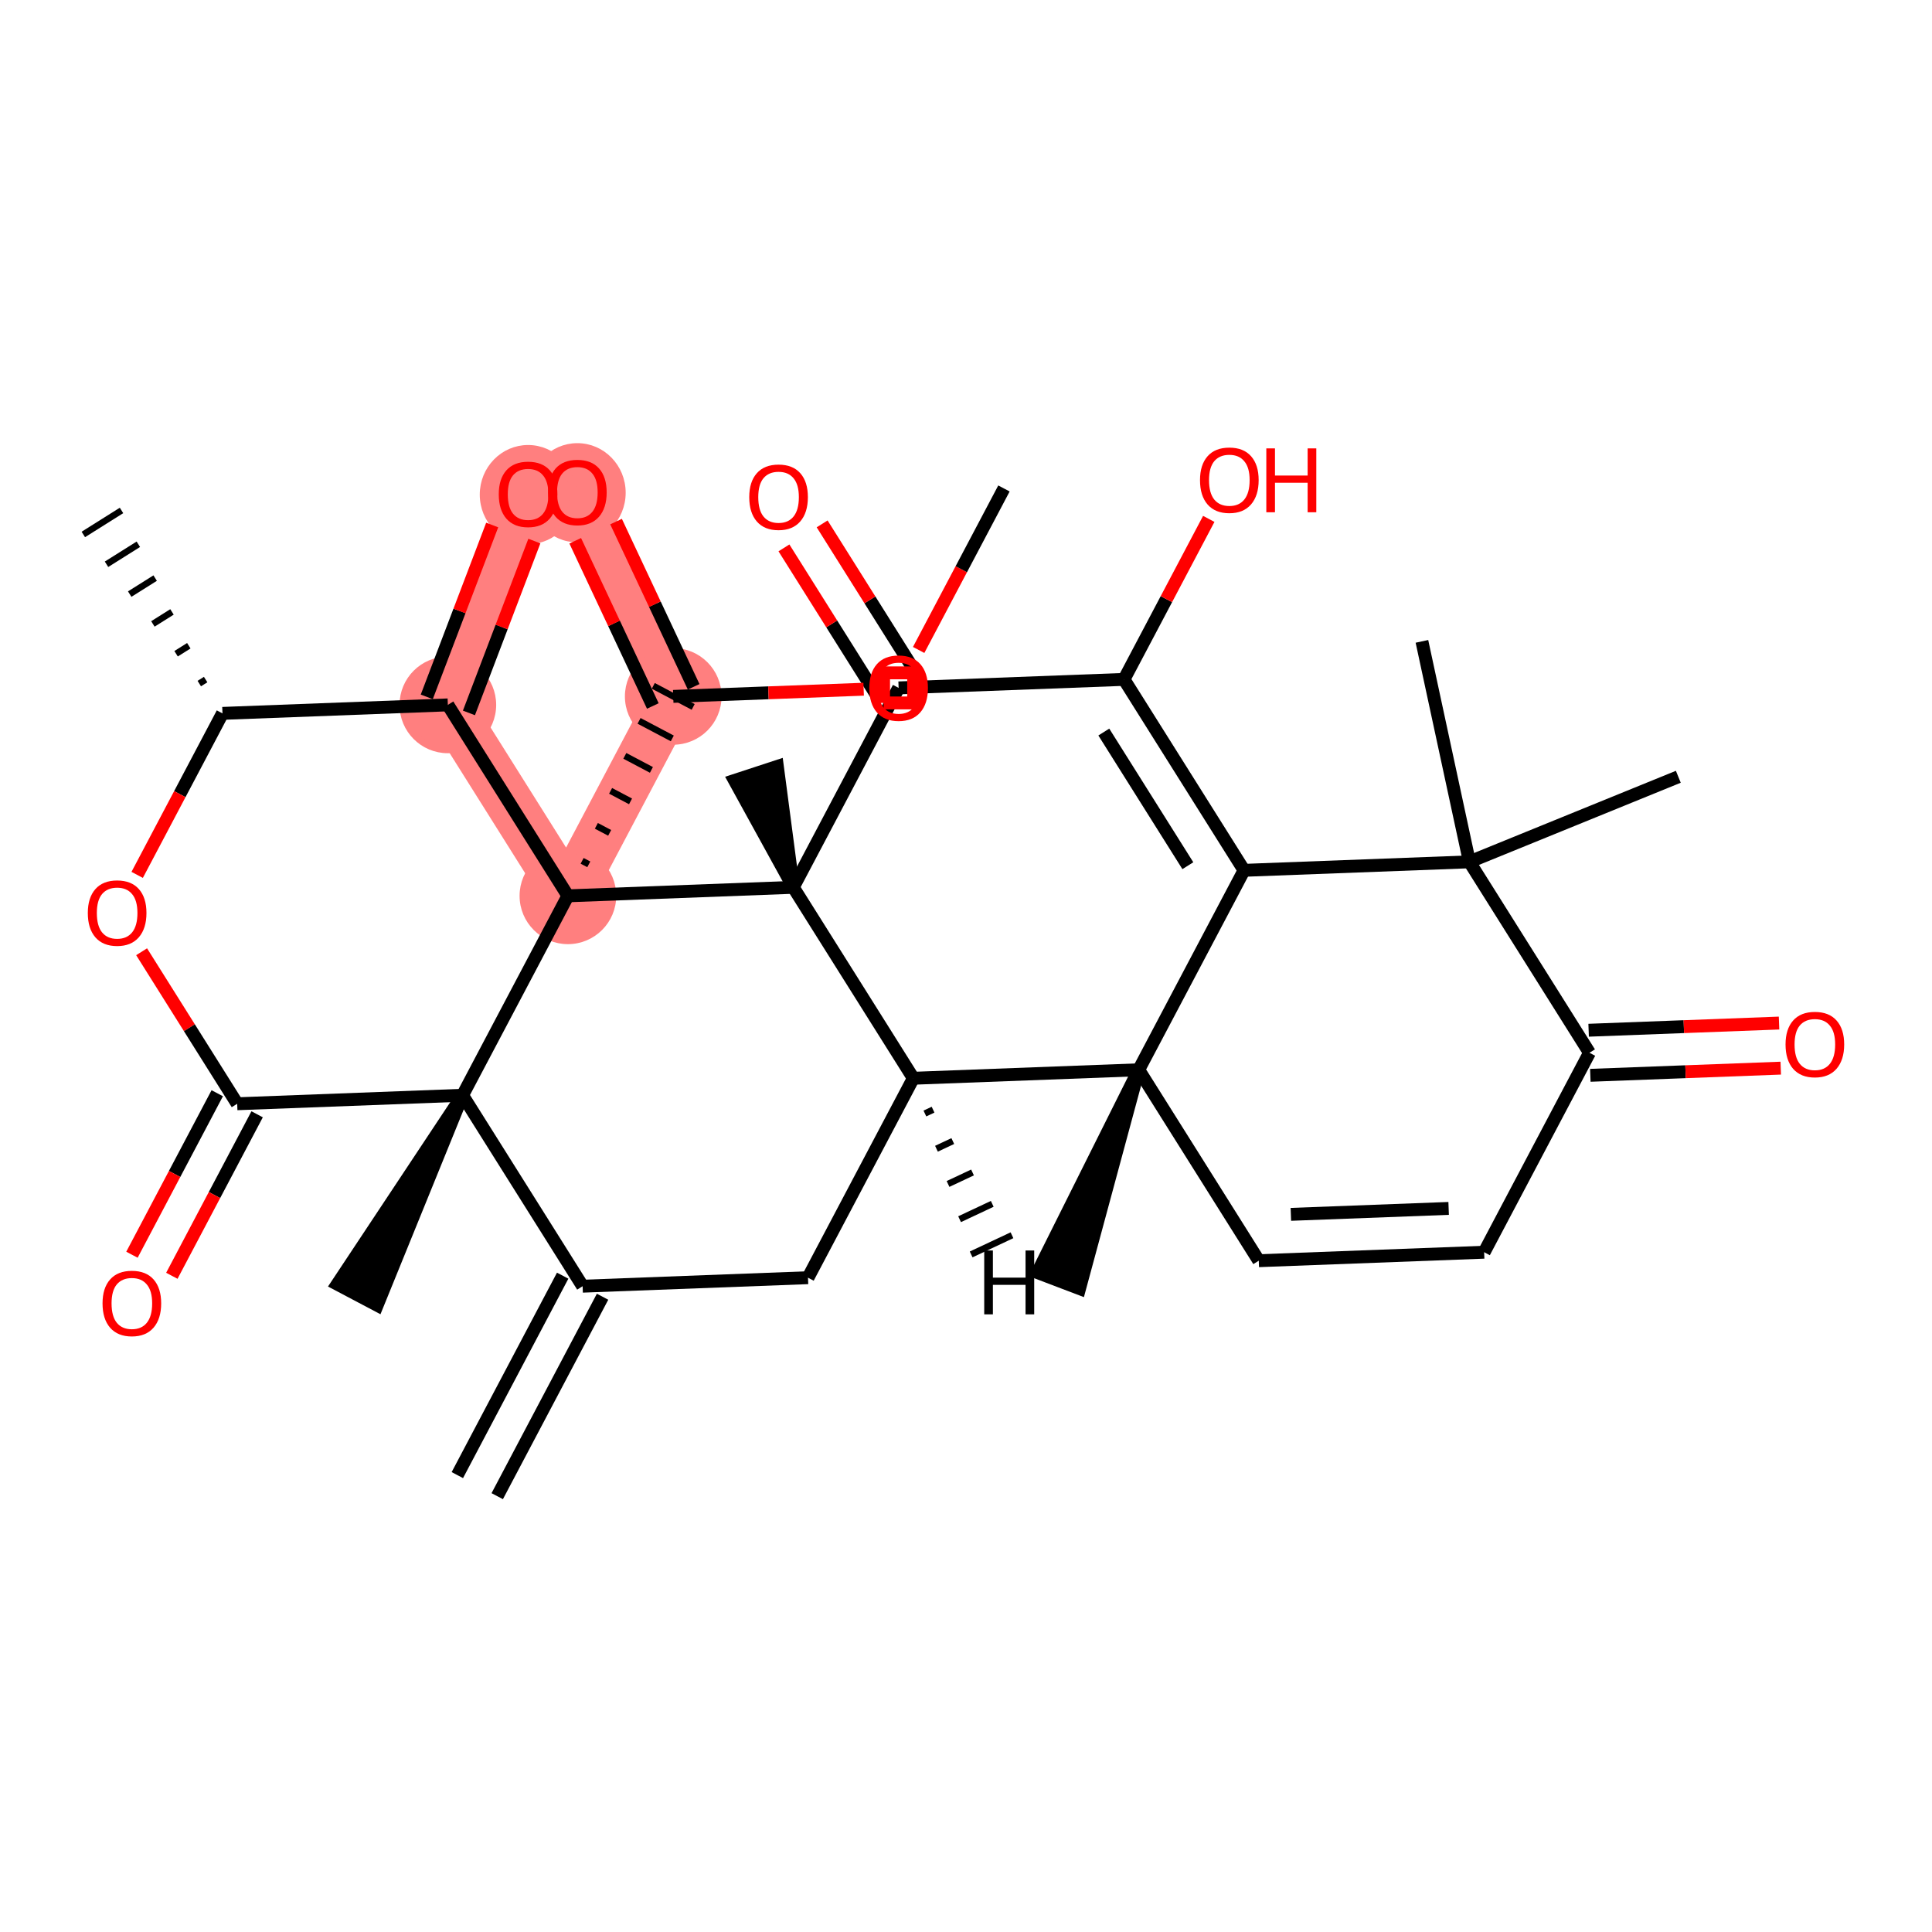 <?xml version='1.0' encoding='iso-8859-1'?>
<svg version='1.1' baseProfile='full'
              xmlns='http://www.w3.org/2000/svg'
                      xmlns:rdkit='http://www.rdkit.org/xml'
                      xmlns:xlink='http://www.w3.org/1999/xlink'
                  xml:space='preserve'
width='300px' height='300px' viewBox='0 0 300 300'>
<!-- END OF HEADER -->
<rect style='opacity:1.0;fill:#FFFFFF;stroke:none' width='300' height='300' x='0' y='0'> </rect>
<rect style='opacity:1.0;fill:#FFFFFF;stroke:none' width='300' height='300' x='0' y='0'> </rect>
<path d='M 88.184,139.104 L 104.539,108.136' style='fill:none;fill-rule:evenodd;stroke:#FF7F7F;stroke-width:7.5px;stroke-linecap:butt;stroke-linejoin:miter;stroke-opacity:1' />
<path d='M 88.184,139.104 L 69.542,109.455' style='fill:none;fill-rule:evenodd;stroke:#FF7F7F;stroke-width:7.5px;stroke-linecap:butt;stroke-linejoin:miter;stroke-opacity:1' />
<path d='M 104.539,108.136 L 89.651,76.436' style='fill:none;fill-rule:evenodd;stroke:#FF7F7F;stroke-width:7.5px;stroke-linecap:butt;stroke-linejoin:miter;stroke-opacity:1' />
<path d='M 69.542,109.455 L 82.001,76.724' style='fill:none;fill-rule:evenodd;stroke:#FF7F7F;stroke-width:7.5px;stroke-linecap:butt;stroke-linejoin:miter;stroke-opacity:1' />
<ellipse cx='88.184' cy='139.104' rx='7.004' ry='7.004'  style='fill:#FF7F7F;fill-rule:evenodd;stroke:#FF7F7F;stroke-width:1.0px;stroke-linecap:butt;stroke-linejoin:miter;stroke-opacity:1' />
<ellipse cx='104.539' cy='108.136' rx='7.004' ry='7.004'  style='fill:#FF7F7F;fill-rule:evenodd;stroke:#FF7F7F;stroke-width:1.0px;stroke-linecap:butt;stroke-linejoin:miter;stroke-opacity:1' />
<ellipse cx='89.651' cy='76.513' rx='7.004' ry='7.201'  style='fill:#FF7F7F;fill-rule:evenodd;stroke:#FF7F7F;stroke-width:1.0px;stroke-linecap:butt;stroke-linejoin:miter;stroke-opacity:1' />
<ellipse cx='69.542' cy='109.455' rx='7.004' ry='7.004'  style='fill:#FF7F7F;fill-rule:evenodd;stroke:#FF7F7F;stroke-width:1.0px;stroke-linecap:butt;stroke-linejoin:miter;stroke-opacity:1' />
<ellipse cx='82.001' cy='76.801' rx='7.004' ry='7.201'  style='fill:#FF7F7F;fill-rule:evenodd;stroke:#FF7F7F;stroke-width:1.0px;stroke-linecap:butt;stroke-linejoin:miter;stroke-opacity:1' />
<path class='bond-0 atom-0 atom-1' d='M 77.21,232.324 L 93.566,201.356' style='fill:none;fill-rule:evenodd;stroke:#000000;stroke-width:2.0px;stroke-linecap:butt;stroke-linejoin:miter;stroke-opacity:1' />
<path class='bond-0 atom-0 atom-1' d='M 71.016,229.053 L 87.372,198.085' style='fill:none;fill-rule:evenodd;stroke:#000000;stroke-width:2.0px;stroke-linecap:butt;stroke-linejoin:miter;stroke-opacity:1' />
<path class='bond-1 atom-1 atom-2' d='M 90.469,199.721 L 125.466,198.401' style='fill:none;fill-rule:evenodd;stroke:#000000;stroke-width:2.0px;stroke-linecap:butt;stroke-linejoin:miter;stroke-opacity:1' />
<path class='bond-33 atom-32 atom-1' d='M 71.828,170.072 L 90.469,199.721' style='fill:none;fill-rule:evenodd;stroke:#000000;stroke-width:2.0px;stroke-linecap:butt;stroke-linejoin:miter;stroke-opacity:1' />
<path class='bond-2 atom-2 atom-3' d='M 125.466,198.401 L 141.822,167.433' style='fill:none;fill-rule:evenodd;stroke:#000000;stroke-width:2.0px;stroke-linecap:butt;stroke-linejoin:miter;stroke-opacity:1' />
<path class='bond-3 atom-3 atom-4' d='M 141.822,167.433 L 176.819,166.114' style='fill:none;fill-rule:evenodd;stroke:#000000;stroke-width:2.0px;stroke-linecap:butt;stroke-linejoin:miter;stroke-opacity:1' />
<path class='bond-34 atom-18 atom-3' d='M 123.181,137.784 L 141.822,167.433' style='fill:none;fill-rule:evenodd;stroke:#000000;stroke-width:2.0px;stroke-linecap:butt;stroke-linejoin:miter;stroke-opacity:1' />
<path class='bond-37 atom-3 atom-34' d='M 143.618,172.904 L 144.886,172.308' style='fill:none;fill-rule:evenodd;stroke:#000000;stroke-width:1.0px;stroke-linecap:butt;stroke-linejoin:miter;stroke-opacity:1' />
<path class='bond-37 atom-3 atom-34' d='M 145.413,178.375 L 147.949,177.184' style='fill:none;fill-rule:evenodd;stroke:#000000;stroke-width:1.0px;stroke-linecap:butt;stroke-linejoin:miter;stroke-opacity:1' />
<path class='bond-37 atom-3 atom-34' d='M 147.209,183.845 L 151.013,182.059' style='fill:none;fill-rule:evenodd;stroke:#000000;stroke-width:1.0px;stroke-linecap:butt;stroke-linejoin:miter;stroke-opacity:1' />
<path class='bond-37 atom-3 atom-34' d='M 149.004,189.316 L 154.076,186.934' style='fill:none;fill-rule:evenodd;stroke:#000000;stroke-width:1.0px;stroke-linecap:butt;stroke-linejoin:miter;stroke-opacity:1' />
<path class='bond-37 atom-3 atom-34' d='M 150.8,194.787 L 157.14,191.809' style='fill:none;fill-rule:evenodd;stroke:#000000;stroke-width:1.0px;stroke-linecap:butt;stroke-linejoin:miter;stroke-opacity:1' />
<path class='bond-4 atom-4 atom-5' d='M 176.819,166.114 L 161.087,197.599 L 167.633,200.09 Z' style='fill:#000000;fill-rule:evenodd;fill-opacity:1;stroke:#000000;stroke-width:2.0px;stroke-linecap:butt;stroke-linejoin:miter;stroke-opacity:1;' />
<path class='bond-5 atom-4 atom-6' d='M 176.819,166.114 L 195.461,195.762' style='fill:none;fill-rule:evenodd;stroke:#000000;stroke-width:2.0px;stroke-linecap:butt;stroke-linejoin:miter;stroke-opacity:1' />
<path class='bond-36 atom-13 atom-4' d='M 193.175,135.145 L 176.819,166.114' style='fill:none;fill-rule:evenodd;stroke:#000000;stroke-width:2.0px;stroke-linecap:butt;stroke-linejoin:miter;stroke-opacity:1' />
<path class='bond-6 atom-6 atom-7' d='M 195.461,195.762 L 230.458,194.443' style='fill:none;fill-rule:evenodd;stroke:#000000;stroke-width:2.0px;stroke-linecap:butt;stroke-linejoin:miter;stroke-opacity:1' />
<path class='bond-6 atom-6 atom-7' d='M 200.446,188.565 L 224.944,187.641' style='fill:none;fill-rule:evenodd;stroke:#000000;stroke-width:2.0px;stroke-linecap:butt;stroke-linejoin:miter;stroke-opacity:1' />
<path class='bond-7 atom-7 atom-8' d='M 230.458,194.443 L 246.814,163.475' style='fill:none;fill-rule:evenodd;stroke:#000000;stroke-width:2.0px;stroke-linecap:butt;stroke-linejoin:miter;stroke-opacity:1' />
<path class='bond-8 atom-8 atom-9' d='M 246.946,166.974 L 261.73,166.417' style='fill:none;fill-rule:evenodd;stroke:#000000;stroke-width:2.0px;stroke-linecap:butt;stroke-linejoin:miter;stroke-opacity:1' />
<path class='bond-8 atom-8 atom-9' d='M 261.73,166.417 L 276.514,165.86' style='fill:none;fill-rule:evenodd;stroke:#FF0000;stroke-width:2.0px;stroke-linecap:butt;stroke-linejoin:miter;stroke-opacity:1' />
<path class='bond-8 atom-8 atom-9' d='M 246.682,159.975 L 261.466,159.417' style='fill:none;fill-rule:evenodd;stroke:#000000;stroke-width:2.0px;stroke-linecap:butt;stroke-linejoin:miter;stroke-opacity:1' />
<path class='bond-8 atom-8 atom-9' d='M 261.466,159.417 L 276.25,158.86' style='fill:none;fill-rule:evenodd;stroke:#FF0000;stroke-width:2.0px;stroke-linecap:butt;stroke-linejoin:miter;stroke-opacity:1' />
<path class='bond-9 atom-8 atom-10' d='M 246.814,163.475 L 228.172,133.826' style='fill:none;fill-rule:evenodd;stroke:#000000;stroke-width:2.0px;stroke-linecap:butt;stroke-linejoin:miter;stroke-opacity:1' />
<path class='bond-10 atom-10 atom-11' d='M 228.172,133.826 L 220.796,99.59' style='fill:none;fill-rule:evenodd;stroke:#000000;stroke-width:2.0px;stroke-linecap:butt;stroke-linejoin:miter;stroke-opacity:1' />
<path class='bond-11 atom-10 atom-12' d='M 228.172,133.826 L 260.608,120.616' style='fill:none;fill-rule:evenodd;stroke:#000000;stroke-width:2.0px;stroke-linecap:butt;stroke-linejoin:miter;stroke-opacity:1' />
<path class='bond-12 atom-10 atom-13' d='M 228.172,133.826 L 193.175,135.145' style='fill:none;fill-rule:evenodd;stroke:#000000;stroke-width:2.0px;stroke-linecap:butt;stroke-linejoin:miter;stroke-opacity:1' />
<path class='bond-13 atom-13 atom-14' d='M 193.175,135.145 L 174.534,105.497' style='fill:none;fill-rule:evenodd;stroke:#000000;stroke-width:2.0px;stroke-linecap:butt;stroke-linejoin:miter;stroke-opacity:1' />
<path class='bond-13 atom-13 atom-14' d='M 184.449,134.426 L 171.4,113.672' style='fill:none;fill-rule:evenodd;stroke:#000000;stroke-width:2.0px;stroke-linecap:butt;stroke-linejoin:miter;stroke-opacity:1' />
<path class='bond-14 atom-14 atom-15' d='M 174.534,105.497 L 181.116,93.035' style='fill:none;fill-rule:evenodd;stroke:#000000;stroke-width:2.0px;stroke-linecap:butt;stroke-linejoin:miter;stroke-opacity:1' />
<path class='bond-14 atom-14 atom-15' d='M 181.116,93.035 L 187.697,80.573' style='fill:none;fill-rule:evenodd;stroke:#FF0000;stroke-width:2.0px;stroke-linecap:butt;stroke-linejoin:miter;stroke-opacity:1' />
<path class='bond-15 atom-14 atom-16' d='M 174.534,105.497 L 139.537,106.816' style='fill:none;fill-rule:evenodd;stroke:#000000;stroke-width:2.0px;stroke-linecap:butt;stroke-linejoin:miter;stroke-opacity:1' />
<path class='bond-16 atom-16 atom-17' d='M 142.502,104.952 L 135.081,93.15' style='fill:none;fill-rule:evenodd;stroke:#000000;stroke-width:2.0px;stroke-linecap:butt;stroke-linejoin:miter;stroke-opacity:1' />
<path class='bond-16 atom-16 atom-17' d='M 135.081,93.15 L 127.661,81.348' style='fill:none;fill-rule:evenodd;stroke:#FF0000;stroke-width:2.0px;stroke-linecap:butt;stroke-linejoin:miter;stroke-opacity:1' />
<path class='bond-16 atom-16 atom-17' d='M 136.572,108.68 L 129.151,96.878' style='fill:none;fill-rule:evenodd;stroke:#000000;stroke-width:2.0px;stroke-linecap:butt;stroke-linejoin:miter;stroke-opacity:1' />
<path class='bond-16 atom-16 atom-17' d='M 129.151,96.878 L 121.731,85.076' style='fill:none;fill-rule:evenodd;stroke:#FF0000;stroke-width:2.0px;stroke-linecap:butt;stroke-linejoin:miter;stroke-opacity:1' />
<path class='bond-17 atom-16 atom-18' d='M 139.537,106.816 L 123.181,137.784' style='fill:none;fill-rule:evenodd;stroke:#000000;stroke-width:2.0px;stroke-linecap:butt;stroke-linejoin:miter;stroke-opacity:1' />
<path class='bond-18 atom-18 atom-19' d='M 123.181,137.784 L 120.709,119.007 L 114.053,121.19 Z' style='fill:#000000;fill-rule:evenodd;fill-opacity:1;stroke:#000000;stroke-width:2.0px;stroke-linecap:butt;stroke-linejoin:miter;stroke-opacity:1;' />
<path class='bond-19 atom-18 atom-20' d='M 123.181,137.784 L 88.184,139.104' style='fill:none;fill-rule:evenodd;stroke:#000000;stroke-width:2.0px;stroke-linecap:butt;stroke-linejoin:miter;stroke-opacity:1' />
<path class='bond-20 atom-20 atom-21' d='M 91.426,134.215 L 90.393,133.67' style='fill:none;fill-rule:evenodd;stroke:#000000;stroke-width:1.0px;stroke-linecap:butt;stroke-linejoin:miter;stroke-opacity:1' />
<path class='bond-20 atom-20 atom-21' d='M 94.668,129.326 L 92.603,128.236' style='fill:none;fill-rule:evenodd;stroke:#000000;stroke-width:1.0px;stroke-linecap:butt;stroke-linejoin:miter;stroke-opacity:1' />
<path class='bond-20 atom-20 atom-21' d='M 97.91,124.437 L 94.813,122.802' style='fill:none;fill-rule:evenodd;stroke:#000000;stroke-width:1.0px;stroke-linecap:butt;stroke-linejoin:miter;stroke-opacity:1' />
<path class='bond-20 atom-20 atom-21' d='M 101.152,119.549 L 97.023,117.368' style='fill:none;fill-rule:evenodd;stroke:#000000;stroke-width:1.0px;stroke-linecap:butt;stroke-linejoin:miter;stroke-opacity:1' />
<path class='bond-20 atom-20 atom-21' d='M 104.394,114.66 L 99.233,111.934' style='fill:none;fill-rule:evenodd;stroke:#000000;stroke-width:1.0px;stroke-linecap:butt;stroke-linejoin:miter;stroke-opacity:1' />
<path class='bond-20 atom-20 atom-21' d='M 107.636,109.771 L 101.443,106.5' style='fill:none;fill-rule:evenodd;stroke:#000000;stroke-width:1.0px;stroke-linecap:butt;stroke-linejoin:miter;stroke-opacity:1' />
<path class='bond-24 atom-20 atom-25' d='M 88.184,139.104 L 69.542,109.455' style='fill:none;fill-rule:evenodd;stroke:#000000;stroke-width:2.0px;stroke-linecap:butt;stroke-linejoin:miter;stroke-opacity:1' />
<path class='bond-35 atom-32 atom-20' d='M 71.828,170.072 L 88.184,139.104' style='fill:none;fill-rule:evenodd;stroke:#000000;stroke-width:2.0px;stroke-linecap:butt;stroke-linejoin:miter;stroke-opacity:1' />
<path class='bond-21 atom-21 atom-22' d='M 107.709,106.647 L 101.685,93.819' style='fill:none;fill-rule:evenodd;stroke:#000000;stroke-width:2.0px;stroke-linecap:butt;stroke-linejoin:miter;stroke-opacity:1' />
<path class='bond-21 atom-21 atom-22' d='M 101.685,93.819 L 95.66,80.992' style='fill:none;fill-rule:evenodd;stroke:#FF0000;stroke-width:2.0px;stroke-linecap:butt;stroke-linejoin:miter;stroke-opacity:1' />
<path class='bond-21 atom-21 atom-22' d='M 101.37,109.624 L 95.345,96.797' style='fill:none;fill-rule:evenodd;stroke:#000000;stroke-width:2.0px;stroke-linecap:butt;stroke-linejoin:miter;stroke-opacity:1' />
<path class='bond-21 atom-21 atom-22' d='M 95.345,96.797 L 89.32,83.969' style='fill:none;fill-rule:evenodd;stroke:#FF0000;stroke-width:2.0px;stroke-linecap:butt;stroke-linejoin:miter;stroke-opacity:1' />
<path class='bond-22 atom-21 atom-23' d='M 104.539,108.136 L 119.324,107.578' style='fill:none;fill-rule:evenodd;stroke:#000000;stroke-width:2.0px;stroke-linecap:butt;stroke-linejoin:miter;stroke-opacity:1' />
<path class='bond-22 atom-21 atom-23' d='M 119.324,107.578 L 134.108,107.021' style='fill:none;fill-rule:evenodd;stroke:#FF0000;stroke-width:2.0px;stroke-linecap:butt;stroke-linejoin:miter;stroke-opacity:1' />
<path class='bond-23 atom-23 atom-24' d='M 142.648,100.925 L 149.27,88.387' style='fill:none;fill-rule:evenodd;stroke:#FF0000;stroke-width:2.0px;stroke-linecap:butt;stroke-linejoin:miter;stroke-opacity:1' />
<path class='bond-23 atom-23 atom-24' d='M 149.27,88.387 L 155.893,75.848' style='fill:none;fill-rule:evenodd;stroke:#000000;stroke-width:2.0px;stroke-linecap:butt;stroke-linejoin:miter;stroke-opacity:1' />
<path class='bond-25 atom-25 atom-26' d='M 72.815,110.701 L 77.894,97.358' style='fill:none;fill-rule:evenodd;stroke:#000000;stroke-width:2.0px;stroke-linecap:butt;stroke-linejoin:miter;stroke-opacity:1' />
<path class='bond-25 atom-25 atom-26' d='M 77.894,97.358 L 82.974,84.015' style='fill:none;fill-rule:evenodd;stroke:#FF0000;stroke-width:2.0px;stroke-linecap:butt;stroke-linejoin:miter;stroke-opacity:1' />
<path class='bond-25 atom-25 atom-26' d='M 66.269,108.209 L 71.348,94.866' style='fill:none;fill-rule:evenodd;stroke:#000000;stroke-width:2.0px;stroke-linecap:butt;stroke-linejoin:miter;stroke-opacity:1' />
<path class='bond-25 atom-25 atom-26' d='M 71.348,94.866 L 76.427,81.523' style='fill:none;fill-rule:evenodd;stroke:#FF0000;stroke-width:2.0px;stroke-linecap:butt;stroke-linejoin:miter;stroke-opacity:1' />
<path class='bond-26 atom-25 atom-27' d='M 69.542,109.455 L 34.545,110.774' style='fill:none;fill-rule:evenodd;stroke:#000000;stroke-width:2.0px;stroke-linecap:butt;stroke-linejoin:miter;stroke-opacity:1' />
<path class='bond-27 atom-27 atom-28' d='M 31.932,105.522 L 30.944,106.144' style='fill:none;fill-rule:evenodd;stroke:#000000;stroke-width:1.0px;stroke-linecap:butt;stroke-linejoin:miter;stroke-opacity:1' />
<path class='bond-27 atom-27 atom-28' d='M 29.32,100.27 L 27.343,101.513' style='fill:none;fill-rule:evenodd;stroke:#000000;stroke-width:1.0px;stroke-linecap:butt;stroke-linejoin:miter;stroke-opacity:1' />
<path class='bond-27 atom-27 atom-28' d='M 26.707,95.018 L 23.742,96.882' style='fill:none;fill-rule:evenodd;stroke:#000000;stroke-width:1.0px;stroke-linecap:butt;stroke-linejoin:miter;stroke-opacity:1' />
<path class='bond-27 atom-27 atom-28' d='M 24.094,89.766 L 20.141,92.251' style='fill:none;fill-rule:evenodd;stroke:#000000;stroke-width:1.0px;stroke-linecap:butt;stroke-linejoin:miter;stroke-opacity:1' />
<path class='bond-27 atom-27 atom-28' d='M 21.482,84.514 L 16.54,87.621' style='fill:none;fill-rule:evenodd;stroke:#000000;stroke-width:1.0px;stroke-linecap:butt;stroke-linejoin:miter;stroke-opacity:1' />
<path class='bond-27 atom-27 atom-28' d='M 18.869,79.262 L 12.939,82.99' style='fill:none;fill-rule:evenodd;stroke:#000000;stroke-width:1.0px;stroke-linecap:butt;stroke-linejoin:miter;stroke-opacity:1' />
<path class='bond-28 atom-27 atom-29' d='M 34.545,110.774 L 27.923,123.313' style='fill:none;fill-rule:evenodd;stroke:#000000;stroke-width:2.0px;stroke-linecap:butt;stroke-linejoin:miter;stroke-opacity:1' />
<path class='bond-28 atom-27 atom-29' d='M 27.923,123.313 L 21.3,135.852' style='fill:none;fill-rule:evenodd;stroke:#FF0000;stroke-width:2.0px;stroke-linecap:butt;stroke-linejoin:miter;stroke-opacity:1' />
<path class='bond-29 atom-29 atom-30' d='M 21.99,147.787 L 29.41,159.589' style='fill:none;fill-rule:evenodd;stroke:#FF0000;stroke-width:2.0px;stroke-linecap:butt;stroke-linejoin:miter;stroke-opacity:1' />
<path class='bond-29 atom-29 atom-30' d='M 29.41,159.589 L 36.831,171.391' style='fill:none;fill-rule:evenodd;stroke:#000000;stroke-width:2.0px;stroke-linecap:butt;stroke-linejoin:miter;stroke-opacity:1' />
<path class='bond-30 atom-30 atom-31' d='M 33.734,169.756 L 27.111,182.295' style='fill:none;fill-rule:evenodd;stroke:#000000;stroke-width:2.0px;stroke-linecap:butt;stroke-linejoin:miter;stroke-opacity:1' />
<path class='bond-30 atom-30 atom-31' d='M 27.111,182.295 L 20.489,194.833' style='fill:none;fill-rule:evenodd;stroke:#FF0000;stroke-width:2.0px;stroke-linecap:butt;stroke-linejoin:miter;stroke-opacity:1' />
<path class='bond-30 atom-30 atom-31' d='M 39.927,173.027 L 33.305,185.566' style='fill:none;fill-rule:evenodd;stroke:#000000;stroke-width:2.0px;stroke-linecap:butt;stroke-linejoin:miter;stroke-opacity:1' />
<path class='bond-30 atom-30 atom-31' d='M 33.305,185.566 L 26.683,198.104' style='fill:none;fill-rule:evenodd;stroke:#FF0000;stroke-width:2.0px;stroke-linecap:butt;stroke-linejoin:miter;stroke-opacity:1' />
<path class='bond-31 atom-30 atom-32' d='M 36.831,171.391 L 71.828,170.072' style='fill:none;fill-rule:evenodd;stroke:#000000;stroke-width:2.0px;stroke-linecap:butt;stroke-linejoin:miter;stroke-opacity:1' />
<path class='bond-32 atom-32 atom-33' d='M 71.828,170.072 L 52.375,199.404 L 58.569,202.676 Z' style='fill:#000000;fill-rule:evenodd;fill-opacity:1;stroke:#000000;stroke-width:2.0px;stroke-linecap:butt;stroke-linejoin:miter;stroke-opacity:1;' />
<path  class='atom-9' d='M 277.258 162.183
Q 277.258 159.802, 278.435 158.471
Q 279.611 157.14, 281.811 157.14
Q 284.01 157.14, 285.187 158.471
Q 286.364 159.802, 286.364 162.183
Q 286.364 164.593, 285.173 165.966
Q 283.982 167.324, 281.811 167.324
Q 279.625 167.324, 278.435 165.966
Q 277.258 164.607, 277.258 162.183
M 281.811 166.204
Q 283.324 166.204, 284.136 165.195
Q 284.963 164.172, 284.963 162.183
Q 284.963 160.236, 284.136 159.255
Q 283.324 158.261, 281.811 158.261
Q 280.298 158.261, 279.471 159.241
Q 278.659 160.222, 278.659 162.183
Q 278.659 164.186, 279.471 165.195
Q 280.298 166.204, 281.811 166.204
' fill='#FF0000'/>
<path  class='atom-15' d='M 186.337 74.556
Q 186.337 72.175, 187.514 70.844
Q 188.69 69.513, 190.89 69.513
Q 193.089 69.513, 194.266 70.844
Q 195.443 72.175, 195.443 74.556
Q 195.443 76.966, 194.252 78.339
Q 193.061 79.698, 190.89 79.698
Q 188.704 79.698, 187.514 78.339
Q 186.337 76.98, 186.337 74.556
M 190.89 78.577
Q 192.403 78.577, 193.215 77.568
Q 194.042 76.546, 194.042 74.556
Q 194.042 72.609, 193.215 71.629
Q 192.403 70.634, 190.89 70.634
Q 189.377 70.634, 188.55 71.615
Q 187.738 72.595, 187.738 74.556
Q 187.738 76.56, 188.55 77.568
Q 189.377 78.577, 190.89 78.577
' fill='#FF0000'/>
<path  class='atom-15' d='M 196.633 69.625
L 197.978 69.625
L 197.978 73.842
L 203.049 73.842
L 203.049 69.625
L 204.394 69.625
L 204.394 79.544
L 203.049 79.544
L 203.049 74.963
L 197.978 74.963
L 197.978 79.544
L 196.633 79.544
L 196.633 69.625
' fill='#FF0000'/>
<path  class='atom-17' d='M 116.343 77.195
Q 116.343 74.814, 117.519 73.483
Q 118.696 72.152, 120.895 72.152
Q 123.095 72.152, 124.272 73.483
Q 125.448 74.814, 125.448 77.195
Q 125.448 79.605, 124.258 80.978
Q 123.067 82.337, 120.895 82.337
Q 118.71 82.337, 117.519 80.978
Q 116.343 79.619, 116.343 77.195
M 120.895 81.216
Q 122.408 81.216, 123.221 80.207
Q 124.047 79.185, 124.047 77.195
Q 124.047 75.248, 123.221 74.267
Q 122.408 73.273, 120.895 73.273
Q 119.382 73.273, 118.556 74.254
Q 117.743 75.234, 117.743 77.195
Q 117.743 79.199, 118.556 80.207
Q 119.382 81.216, 120.895 81.216
' fill='#FF0000'/>
<path  class='atom-22' d='M 85.098 76.464
Q 85.098 74.082, 86.275 72.751
Q 87.452 71.421, 89.651 71.421
Q 91.851 71.421, 93.027 72.751
Q 94.204 74.082, 94.204 76.464
Q 94.204 78.873, 93.013 80.246
Q 91.823 81.605, 89.651 81.605
Q 87.466 81.605, 86.275 80.246
Q 85.098 78.887, 85.098 76.464
M 89.651 80.484
Q 91.164 80.484, 91.977 79.475
Q 92.803 78.453, 92.803 76.464
Q 92.803 74.516, 91.977 73.536
Q 91.164 72.541, 89.651 72.541
Q 88.138 72.541, 87.312 73.522
Q 86.499 74.502, 86.499 76.464
Q 86.499 78.467, 87.312 79.475
Q 88.138 80.484, 89.651 80.484
' fill='#FF0000'/>
<path  class='atom-23' d='M 134.984 106.844
Q 134.984 104.463, 136.161 103.132
Q 137.337 101.801, 139.537 101.801
Q 141.736 101.801, 142.913 103.132
Q 144.09 104.463, 144.09 106.844
Q 144.09 109.254, 142.899 110.626
Q 141.708 111.985, 139.537 111.985
Q 137.351 111.985, 136.161 110.626
Q 134.984 109.268, 134.984 106.844
M 139.537 110.865
Q 141.05 110.865, 141.862 109.856
Q 142.689 108.833, 142.689 106.844
Q 142.689 104.897, 141.862 103.916
Q 141.05 102.922, 139.537 102.922
Q 138.024 102.922, 137.197 103.902
Q 136.385 104.883, 136.385 106.844
Q 136.385 108.847, 137.197 109.856
Q 138.024 110.865, 139.537 110.865
' fill='#FF0000'/>
<path  class='atom-26' d='M 77.448 76.752
Q 77.448 74.371, 78.625 73.04
Q 79.802 71.709, 82.001 71.709
Q 84.201 71.709, 85.377 73.04
Q 86.554 74.371, 86.554 76.752
Q 86.554 79.162, 85.364 80.534
Q 84.173 81.893, 82.001 81.893
Q 79.816 81.893, 78.625 80.534
Q 77.448 79.176, 77.448 76.752
M 82.001 80.773
Q 83.514 80.773, 84.327 79.764
Q 85.153 78.741, 85.153 76.752
Q 85.153 74.805, 84.327 73.824
Q 83.514 72.83, 82.001 72.83
Q 80.488 72.83, 79.662 73.81
Q 78.849 74.791, 78.849 76.752
Q 78.849 78.755, 79.662 79.764
Q 80.488 80.773, 82.001 80.773
' fill='#FF0000'/>
<path  class='atom-29' d='M 13.636 141.771
Q 13.636 139.389, 14.813 138.058
Q 15.99 136.727, 18.189 136.727
Q 20.389 136.727, 21.565 138.058
Q 22.742 139.389, 22.742 141.771
Q 22.742 144.18, 21.551 145.553
Q 20.361 146.912, 18.189 146.912
Q 16.004 146.912, 14.813 145.553
Q 13.636 144.194, 13.636 141.771
M 18.189 145.791
Q 19.702 145.791, 20.515 144.783
Q 21.341 143.76, 21.341 141.771
Q 21.341 139.823, 20.515 138.843
Q 19.702 137.848, 18.189 137.848
Q 16.676 137.848, 15.85 138.829
Q 15.037 139.809, 15.037 141.771
Q 15.037 143.774, 15.85 144.783
Q 16.676 145.791, 18.189 145.791
' fill='#FF0000'/>
<path  class='atom-31' d='M 15.922 202.388
Q 15.922 200.006, 17.099 198.675
Q 18.275 197.344, 20.475 197.344
Q 22.674 197.344, 23.851 198.675
Q 25.027 200.006, 25.027 202.388
Q 25.027 204.797, 23.837 206.17
Q 22.646 207.529, 20.475 207.529
Q 18.289 207.529, 17.099 206.17
Q 15.922 204.811, 15.922 202.388
M 20.475 206.408
Q 21.988 206.408, 22.8 205.399
Q 23.627 204.377, 23.627 202.388
Q 23.627 200.44, 22.8 199.46
Q 21.988 198.465, 20.475 198.465
Q 18.962 198.465, 18.135 199.446
Q 17.323 200.426, 17.323 202.388
Q 17.323 204.391, 18.135 205.399
Q 18.962 206.408, 20.475 206.408
' fill='#FF0000'/>
<path  class='atom-34' d='M 152.83 194.174
L 154.175 194.174
L 154.175 198.39
L 159.246 198.39
L 159.246 194.174
L 160.591 194.174
L 160.591 204.092
L 159.246 204.092
L 159.246 199.511
L 154.175 199.511
L 154.175 204.092
L 152.83 204.092
L 152.83 194.174
' fill='#000000'/>
<path d='M 137.202,109.151 L 137.202,104.481 L 141.871,104.481 L 141.871,109.151 L 137.202,109.151' style='fill:none;stroke:#FF0000;stroke-width:2.0px;stroke-linecap:butt;stroke-linejoin:miter;stroke-opacity:1;' />
</svg>
